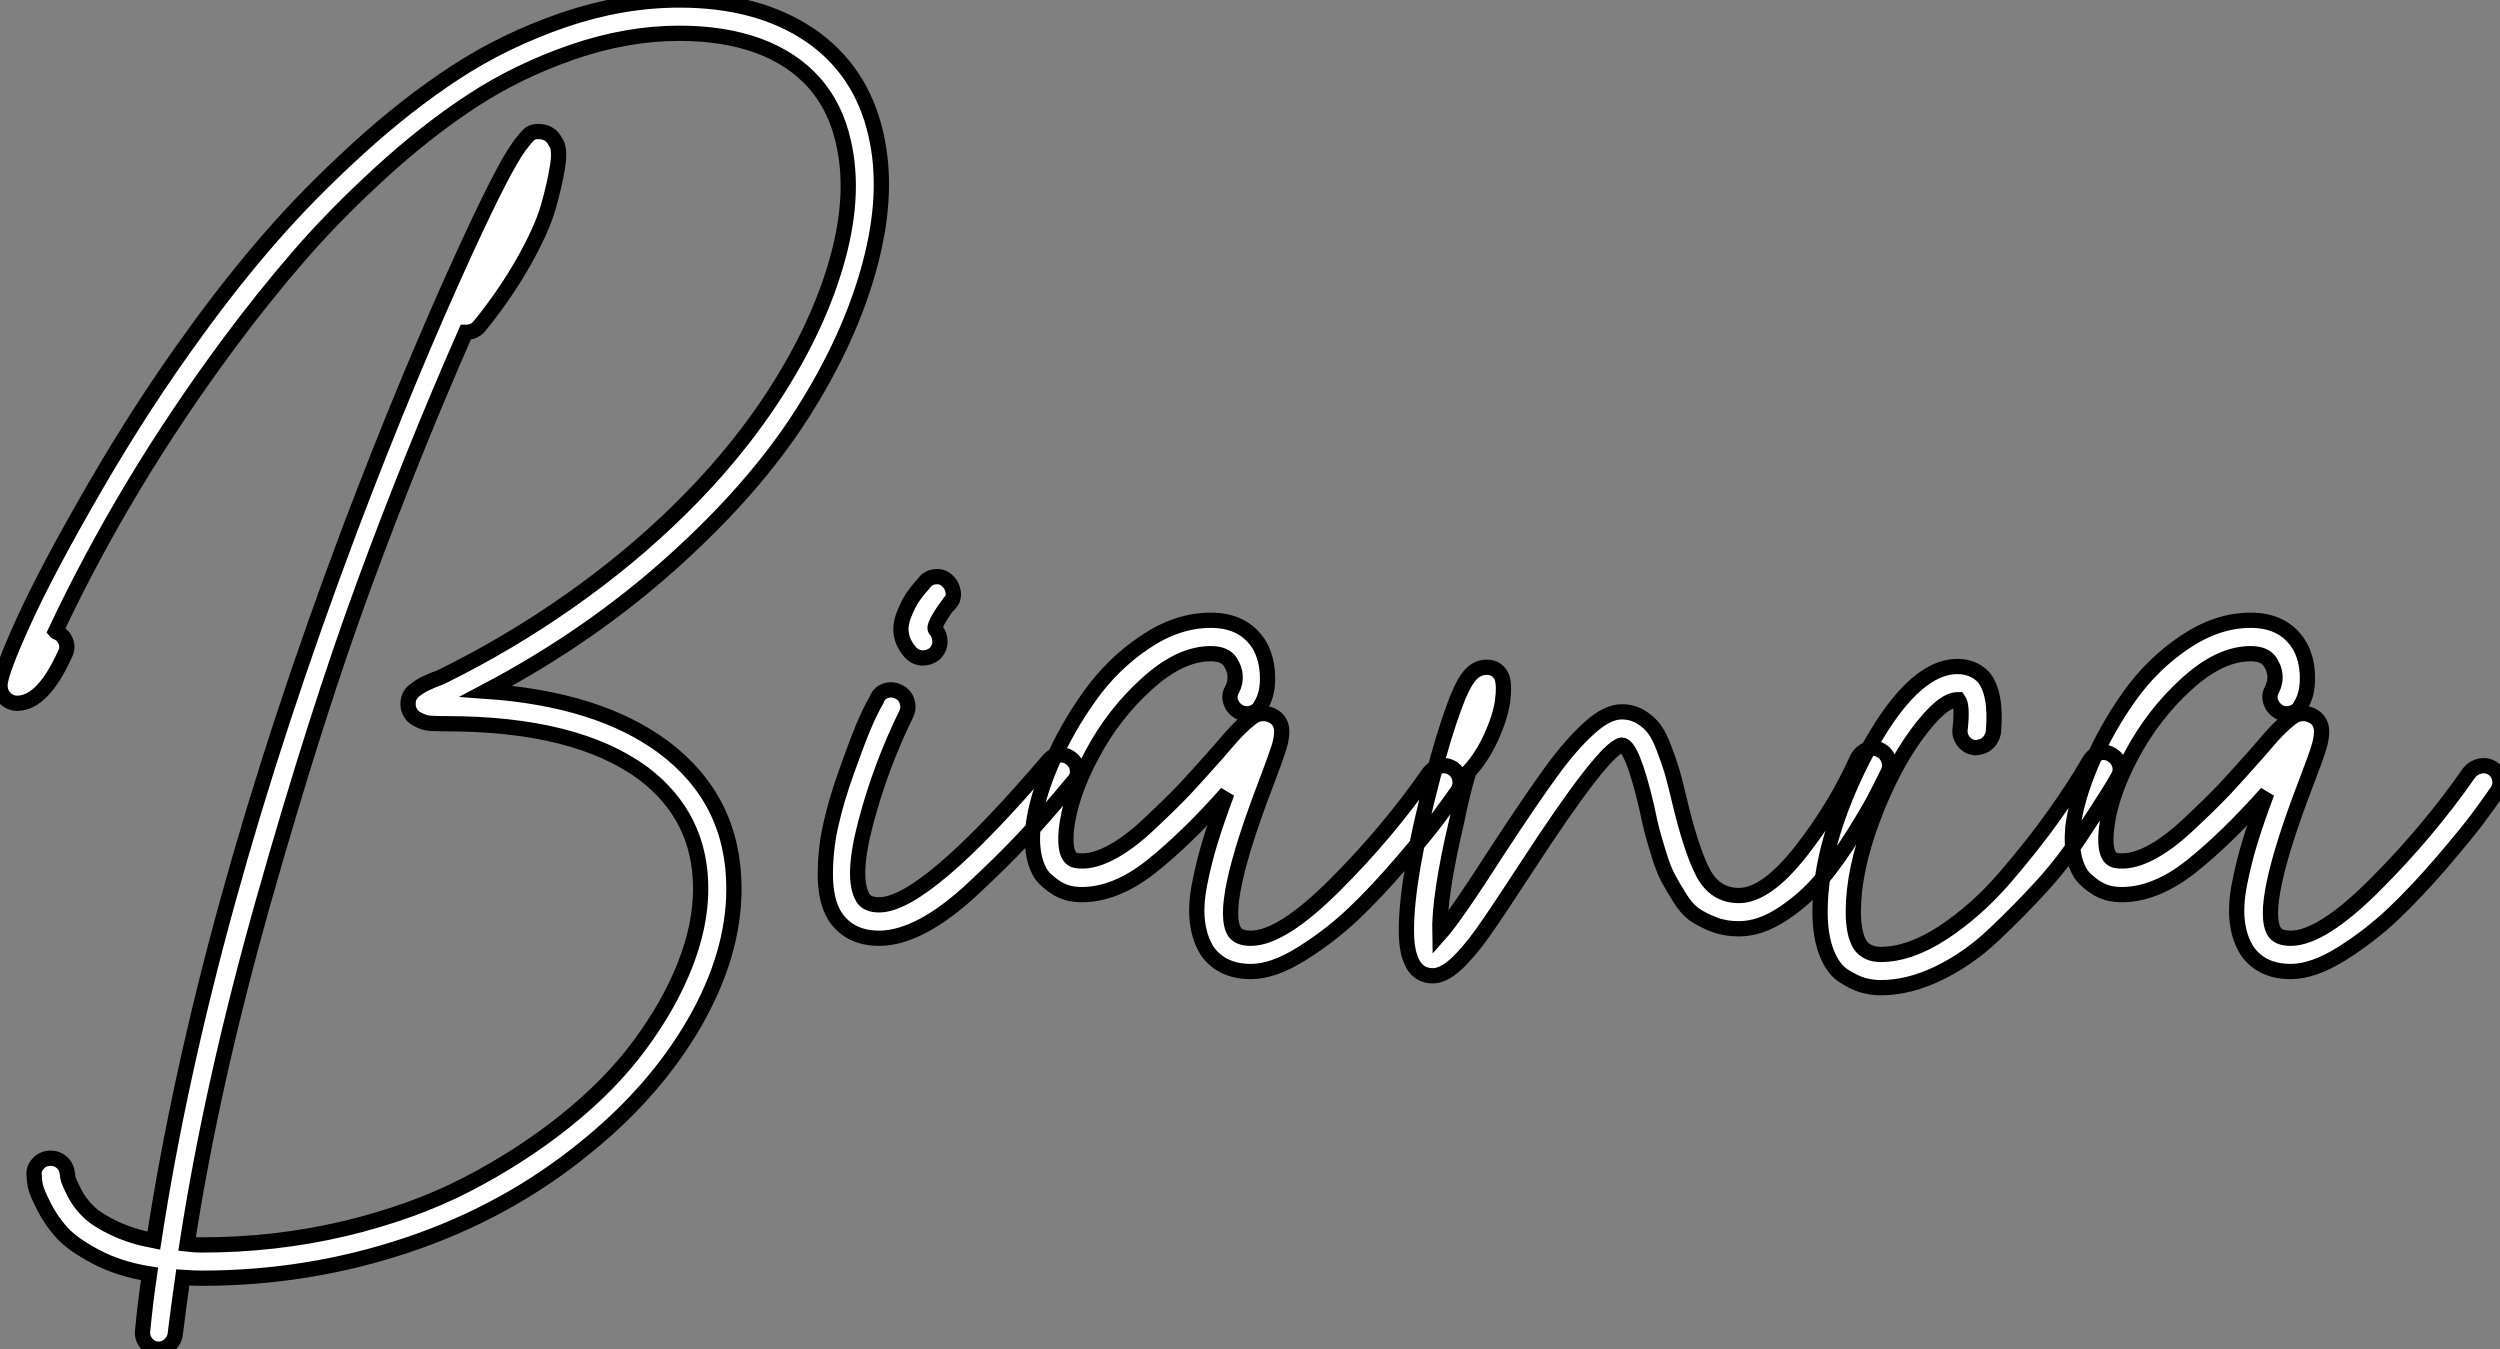 <?xml version="1.0" standalone="no"?>
<svg xmlns="http://www.w3.org/2000/svg" viewBox="2.004 -32.498 163.842 88.42"><rect x="2.004" y="-32.498" width="163.842" height="88.42" fill="#808080" stroke="none"/><path d="M45.75-12.49L45.75-12.49Q50.40-9.02 50.40-3.19L50.40-3.19Q50.40 1.12 47.80 5.63Q45.19 10.14 40.60 13.83L40.60 13.83Q35.50 17.98 29.01 20.16Q22.51 22.34 15.51 22.34L15.51 22.34Q14.95 22.34 14.28 22.29L14.28 22.29Q14 24.25 13.78 26.04L13.78 26.04Q13.72 26.43 13.41 26.71Q13.10 26.99 12.71 26.99L12.71 26.99Q12.66 26.99 12.60 26.99L12.60 26.99Q12.15 26.94 11.87 26.57Q11.59 26.21 11.65 25.76L11.65 25.76Q11.82 23.97 12.10 22.06L12.10 22.06Q10.08 21.73 8.60 20.94Q7.11 20.16 6.38 19.38Q5.66 18.59 5.18 17.64Q4.70 16.69 4.62 16.30Q4.54 15.90 4.54 15.62L4.54 15.62Q4.48 15.18 4.79 14.84Q5.10 14.50 5.54 14.48Q5.99 14.45 6.33 14.73Q6.66 15.01 6.72 15.51L6.72 15.51Q6.72 15.68 6.80 15.93Q6.89 16.18 7.22 16.83Q7.56 17.47 8.12 18.00Q8.68 18.54 9.80 19.07Q10.92 19.60 12.38 19.88L12.38 19.88Q15.62-1.23 25.26-26.82L25.26-26.82Q29.06-36.85 32.87-45.14L32.87-45.14Q34.16-47.94 35-49.56Q35.84-51.18 36.34-51.86Q36.85-52.53 37.04-52.67Q37.24-52.81 37.58-52.81L37.58-52.81Q38.36-52.81 38.70-52.14L38.70-52.14Q39.03-51.74 38.84-50.51Q38.64-49.28 38.22-47.82Q37.80-46.37 36.60-44.24Q35.39-42.11 33.71-40.04L33.71-40.04Q33.38-39.65 32.82-39.65L32.82-39.65Q29.34-31.75 26.18-23.16Q23.02-14.56 19.60-2.49Q16.18 9.58 14.56 20.10L14.56 20.10Q15.06 20.16 15.51 20.16L15.51 20.16Q20.33 20.16 24.84 19.10Q29.34 18.03 32.87 16.21Q36.40 14.39 39.34 12.04Q42.28 9.69 44.21 7.08Q46.14 4.48 47.18 1.85Q48.22-0.78 48.22-3.19L48.22-3.19Q48.22-7.90 44.46-10.75L44.46-10.75Q40.04-14 31.53-14L31.53-14Q30.86-14 30.46-14.03Q30.07-14.06 29.62-14.31Q29.18-14.56 29.06-15.06L29.06-15.06Q29.01-15.46 29.12-15.74Q29.23-16.02 29.54-16.24Q29.85-16.46 30.07-16.58Q30.30-16.69 30.69-16.86L30.69-16.86Q31.14-17.02 31.25-17.08L31.25-17.08Q35.67-19.26 39.62-22.04Q43.57-24.81 46.84-28.03Q50.12-31.25 52.53-34.78L52.53-34.78Q55.72-39.48 57.06-44.02Q58.41-48.55 57.57-52.14L57.57-52.14Q57.06-54.43 55.64-56.03Q54.21-57.62 51.97-58.44Q49.73-59.25 46.82-59.25L46.82-59.25Q43.40-59.25 39.82-58.02Q36.23-56.78 33.24-54.82Q30.24-52.86 27.22-50.09Q24.19-47.32 21.87-44.63Q19.54-41.94 17.30-38.92L17.30-38.92Q10.53-29.79 5.94-20.05L5.94-20.05Q5.99-19.99 6.05-19.99L6.05-19.99Q6.44-19.82 6.61-19.40Q6.78-18.98 6.55-18.54L6.55-18.54Q5.10-15.34 3.42-15.34L3.42-15.34Q2.97-15.34 2.63-15.68Q2.30-16.02 2.30-16.52L2.30-16.52Q2.30-17.30 3.84-20.69Q5.38-24.08 8.54-29.54Q11.70-35 15.23-39.82L15.23-39.82Q17.58-43.06 20.05-45.89Q22.51-48.72 25.73-51.66Q28.95-54.60 32.17-56.70Q35.39-58.80 39.23-60.12Q43.06-61.43 46.82-61.43L46.82-61.43Q51.97-61.43 55.36-59.14Q58.74-56.84 59.70-52.64L59.70-52.64Q60.59-48.83 59.30-44.04Q58.02-39.26 54.88-34.33Q51.74-29.40 46.34-24.56Q40.94-19.71 34.16-16.13L34.16-16.13Q41.50-15.62 45.75-12.49ZM71.74-11.96Q72.18-11.98 72.52-11.70Q72.86-11.42 72.91-10.98Q72.97-10.53 72.63-10.19L72.63-10.19Q70.78-7.95 69.36-6.44Q67.93-4.93 66.16-3.28Q64.40-1.62 62.83-0.78Q61.26 0.06 59.92 0.06L59.92 0.06Q57.96 0.06 57.01-1.40L57.01-1.40Q56.39-2.41 56.39-4.12Q56.39-5.82 56.76-7.42Q57.12-9.02 57.79-10.89Q58.46-12.77 58.88-13.78Q59.30-14.78 59.75-15.57L59.75-15.57Q59.92-16.02 60.34-16.16Q60.76-16.30 61.18-16.10Q61.60-15.90 61.74-15.48Q61.88-15.06 61.71-14.67L61.71-14.67Q60.03-11.26 59.05-7.56Q58.07-3.86 58.86-2.58L58.86-2.58Q59.14-2.13 59.92-2.13L59.92-2.13Q62.94-2.13 71.01-11.59L71.01-11.59Q71.29-11.93 71.74-11.96ZM62.78-18.31L62.78-18.31Q62.33-18.31 61.99-18.65L61.99-18.65Q61.49-19.21 61.38-19.82Q61.26-20.44 61.54-21.14Q61.82-21.84 62.08-22.23Q62.33-22.62 62.83-23.18L62.83-23.18Q63.11-23.58 63.56-23.63Q64.01-23.69 64.34-23.41Q64.68-23.13 64.76-22.68Q64.85-22.23 64.57-21.90L64.57-21.90L64.51-21.90Q63.39-20.38 63.62-20.16L63.62-20.16Q63.90-19.82 63.90-19.38Q63.90-18.93 63.56-18.59L63.56-18.59Q63.22-18.31 62.78-18.31ZM96.71-11.23Q97.16-11.31 97.52-11.06Q97.89-10.81 97.97-10.36Q98.06-9.91 97.78-9.52L97.78-9.52Q97.27-8.79 96.54-7.81Q95.82-6.83 94.16-4.90Q92.51-2.97 90.97-1.51Q89.43-0.06 87.58 1.09Q85.74 2.24 84.28 2.24L84.28 2.24Q82.38 2.24 81.42 0.90L81.42 0.90Q80.92 0.11 80.78-0.98Q80.64-2.07 80.92-3.50Q81.20-4.93 81.62-6.30Q82.04-7.67 82.71-9.46L82.71-9.46Q80.08-6.50 77.76-4.65Q75.43-2.80 73.19-2.80L73.19-2.80Q72.80-2.80 72.41-2.88Q72.02-2.97 71.62-3.19Q71.23-3.42 70.78-3.84Q70.34-4.26 70.11-5.15Q69.89-6.05 70-7.22L70-7.22Q70.22-9.07 71.20-11.37Q72.18-13.66 73.70-15.79Q75.21-17.92 77.34-19.35Q79.46-20.78 81.65-20.78L81.65-20.78Q83.83-20.78 84.84-19.15L84.84-19.15Q85.34-18.26 85.37-17.11Q85.40-15.96 84.95-15.23L84.95-15.23Q84.78-14.84 84.34-14.70Q83.89-14.56 83.50-14.78Q83.10-15.01 82.96-15.43Q82.82-15.85 83.05-16.24L83.05-16.24Q83.50-17.14 82.94-18.03L82.94-18.03Q82.60-18.59 81.65-18.59L81.65-18.59Q79.63-18.59 77.45-16.60Q75.26-14.62 73.84-11.93Q72.41-9.24 72.18-7L72.18-7Q72.02-5.21 72.80-5.04L72.80-5.04Q73.75-4.87 74.98-5.49Q76.22-6.10 77.67-7.48Q79.13-8.85 79.97-9.74Q80.81-10.64 82.10-12.10L82.10-12.10Q83.05-13.22 83.47-13.64Q83.89-14.06 84.28-14.36Q84.67-14.67 85.06-14.67L85.06-14.67Q85.57-14.67 85.96-14.34L85.96-14.34Q86.30-14 86.30-13.50Q86.30-12.99 86.10-12.38Q85.90-11.76 85.29-10.14L85.29-10.14Q82.15-1.96 83.22-0.34L83.22-0.34Q83.50 0.06 84.28 0.06L84.28 0.06Q86.30 0.06 89.80-3.44Q93.30-6.94 95.98-10.81L95.98-10.81Q96.26-11.14 96.71-11.23ZM124.68-12.32Q125.10-12.49 125.50-12.29Q125.89-12.10 126.06-11.68Q126.22-11.26 126.06-10.86L126.06-10.86Q125.72-10.19 125.30-9.35Q124.88-8.51 123.82-6.80Q122.75-5.10 121.69-3.81Q120.62-2.52 119.14-1.54Q117.66-0.56 116.26-0.56L116.26-0.56Q115.36-0.56 114.63-0.84Q113.90-1.12 113.37-1.48Q112.84-1.85 112.39-2.58Q111.94-3.30 111.64-3.86Q111.33-4.42 111.02-5.43Q110.71-6.44 110.57-6.97Q110.43-7.50 110.21-8.57L110.21-8.57Q109.26-12.60 108.58-12.60L108.58-12.60Q107.41-12.38 102.31-4.54L102.31-4.54Q100.41-1.62 99.46-0.28Q98.50 1.06 97.69 1.79Q96.88 2.52 96.21 2.52L96.21 2.52Q95.09 2.52 94.70 1.29L94.70 1.29Q94.47 0.67 94.47-0.45L94.47-0.45Q94.47-3.92 96.21-10.53L96.21-10.53Q96.94-13.33 97.61-15.12L97.61-15.12Q98.11-16.52 98.59-17.11Q99.06-17.70 99.74-17.70L99.74-17.70Q100.46-17.70 100.74-17.02L100.74-17.02Q100.91-16.46 100.77-15.46Q100.63-14.45 100.02-13.10Q99.40-11.76 98.56-10.86L98.56-10.86Q98.11-9.35 97.78-7.67L97.78-7.67Q96.60-2.69 96.66-0.22L96.66-0.22Q97.66-1.34 100.46-5.71L100.46-5.71Q102.70-9.13 103.99-10.89Q105.28-12.66 106.46-13.72Q107.63-14.78 108.58-14.78L108.58-14.78Q109.26-14.78 109.82-14.45Q110.38-14.11 110.71-13.66Q111.05-13.22 111.38-12.32Q111.72-11.42 111.89-10.84Q112.06-10.25 112.34-9.07L112.34-9.07Q113.12-5.77 113.90-4.26Q114.69-2.74 116.26-2.74L116.26-2.74Q118.05-2.74 120.32-5.63Q122.58-8.51 124.04-11.76L124.04-11.76Q124.26-12.15 124.68-12.32ZM139.86-12.07Q140.28-12.21 140.67-11.98Q141.06-11.76 141.20-11.34Q141.34-10.92 141.12-10.53L141.12-10.53Q140.84-10.02 140.36-9.27Q139.89-8.51 138.71-6.72Q137.54-4.93 136.11-3.36Q134.68-1.79 133-0.20Q131.32 1.40 129.36 2.35Q127.40 3.30 125.55 3.30L125.55 3.30Q124.99 3.30 124.40 3.14Q123.82 2.97 123.12 2.52Q122.42 2.07 122.00 0.98Q121.58-0.11 121.58-1.68L121.58-1.68Q121.58-6.16 124.43-11.76L124.43-11.76Q127.57-17.75 130.59-17.75L130.59-17.75Q131.60-17.75 132.27-17.08L132.27-17.08Q133.17-16.02 132.94-13.44L132.94-13.44Q132.89-13.16 132.72-12.91Q132.55-12.66 132.27-12.54Q131.99-12.43 131.71-12.43L131.71-12.43Q131.26-12.49 130.98-12.85Q130.70-13.22 130.76-13.66L130.76-13.66Q130.93-15.18 130.65-15.57L130.65-15.57Q130.59-15.57 130.59-15.57L130.59-15.57Q129.58-15.57 127.93-13.33Q126.28-11.09 125.02-7.73Q123.76-4.37 123.76-1.68L123.76-1.68Q123.76-0.22 124.21 0.50L124.21 0.50Q124.66 1.12 125.55 1.12L125.55 1.12Q127.46 1.12 129.64-0.31Q131.82-1.74 133.70-3.92Q135.58-6.10 136.95-8.04Q138.32-9.97 139.22-11.54L139.22-11.54Q139.44-11.93 139.86-12.07ZM164.86-11.23Q165.31-11.31 165.68-11.06Q166.04-10.81 166.12-10.36Q166.21-9.91 165.93-9.52L165.93-9.52Q165.42-8.79 164.70-7.81Q163.97-6.83 162.32-4.90Q160.66-2.97 159.12-1.51Q157.58-0.06 155.74 1.09Q153.89 2.24 152.43 2.24L152.43 2.24Q150.53 2.24 149.58 0.90L149.58 0.90Q149.07 0.11 148.93-0.98Q148.79-2.07 149.07-3.50Q149.35-4.93 149.77-6.30Q150.19-7.67 150.86-9.46L150.86-9.46Q148.23-6.50 145.91-4.65Q143.58-2.80 141.34-2.80L141.34-2.80Q140.95-2.80 140.56-2.88Q140.17-2.97 139.78-3.19Q139.38-3.42 138.94-3.84Q138.49-4.26 138.26-5.15Q138.04-6.05 138.15-7.22L138.15-7.22Q138.38-9.07 139.36-11.37Q140.34-13.66 141.85-15.79Q143.36-17.92 145.49-19.35Q147.62-20.78 149.80-20.78L149.80-20.78Q151.98-20.78 152.99-19.15L152.99-19.15Q153.50-18.26 153.52-17.11Q153.55-15.96 153.10-15.23L153.10-15.23Q152.94-14.84 152.49-14.70Q152.04-14.56 151.65-14.78Q151.26-15.01 151.12-15.43Q150.98-15.85 151.20-16.24L151.20-16.24Q151.65-17.14 151.09-18.03L151.09-18.03Q150.75-18.59 149.80-18.59L149.80-18.59Q147.78-18.59 145.60-16.60Q143.42-14.62 141.99-11.93Q140.56-9.24 140.34-7L140.34-7Q140.17-5.21 140.95-5.04L140.95-5.04Q141.90-4.87 143.14-5.49Q144.37-6.10 145.82-7.48Q147.28-8.85 148.12-9.74Q148.96-10.64 150.25-12.10L150.25-12.10Q151.20-13.22 151.62-13.64Q152.04-14.06 152.43-14.36Q152.82-14.67 153.22-14.67L153.22-14.67Q153.72-14.67 154.11-14.34L154.11-14.34Q154.45-14 154.45-13.50Q154.45-12.99 154.25-12.38Q154.06-11.76 153.44-10.14L153.44-10.14Q150.30-1.96 151.37-0.34L151.37-0.34Q151.65 0.06 152.43 0.06L152.43 0.06Q154.45 0.06 157.95-3.44Q161.45-6.94 164.14-10.81L164.14-10.81Q164.42-11.14 164.86-11.23Z" fill="white" stroke="black" transform="translate(0 0) scale(1 1) translate(-0.296 28.932)"/></svg>